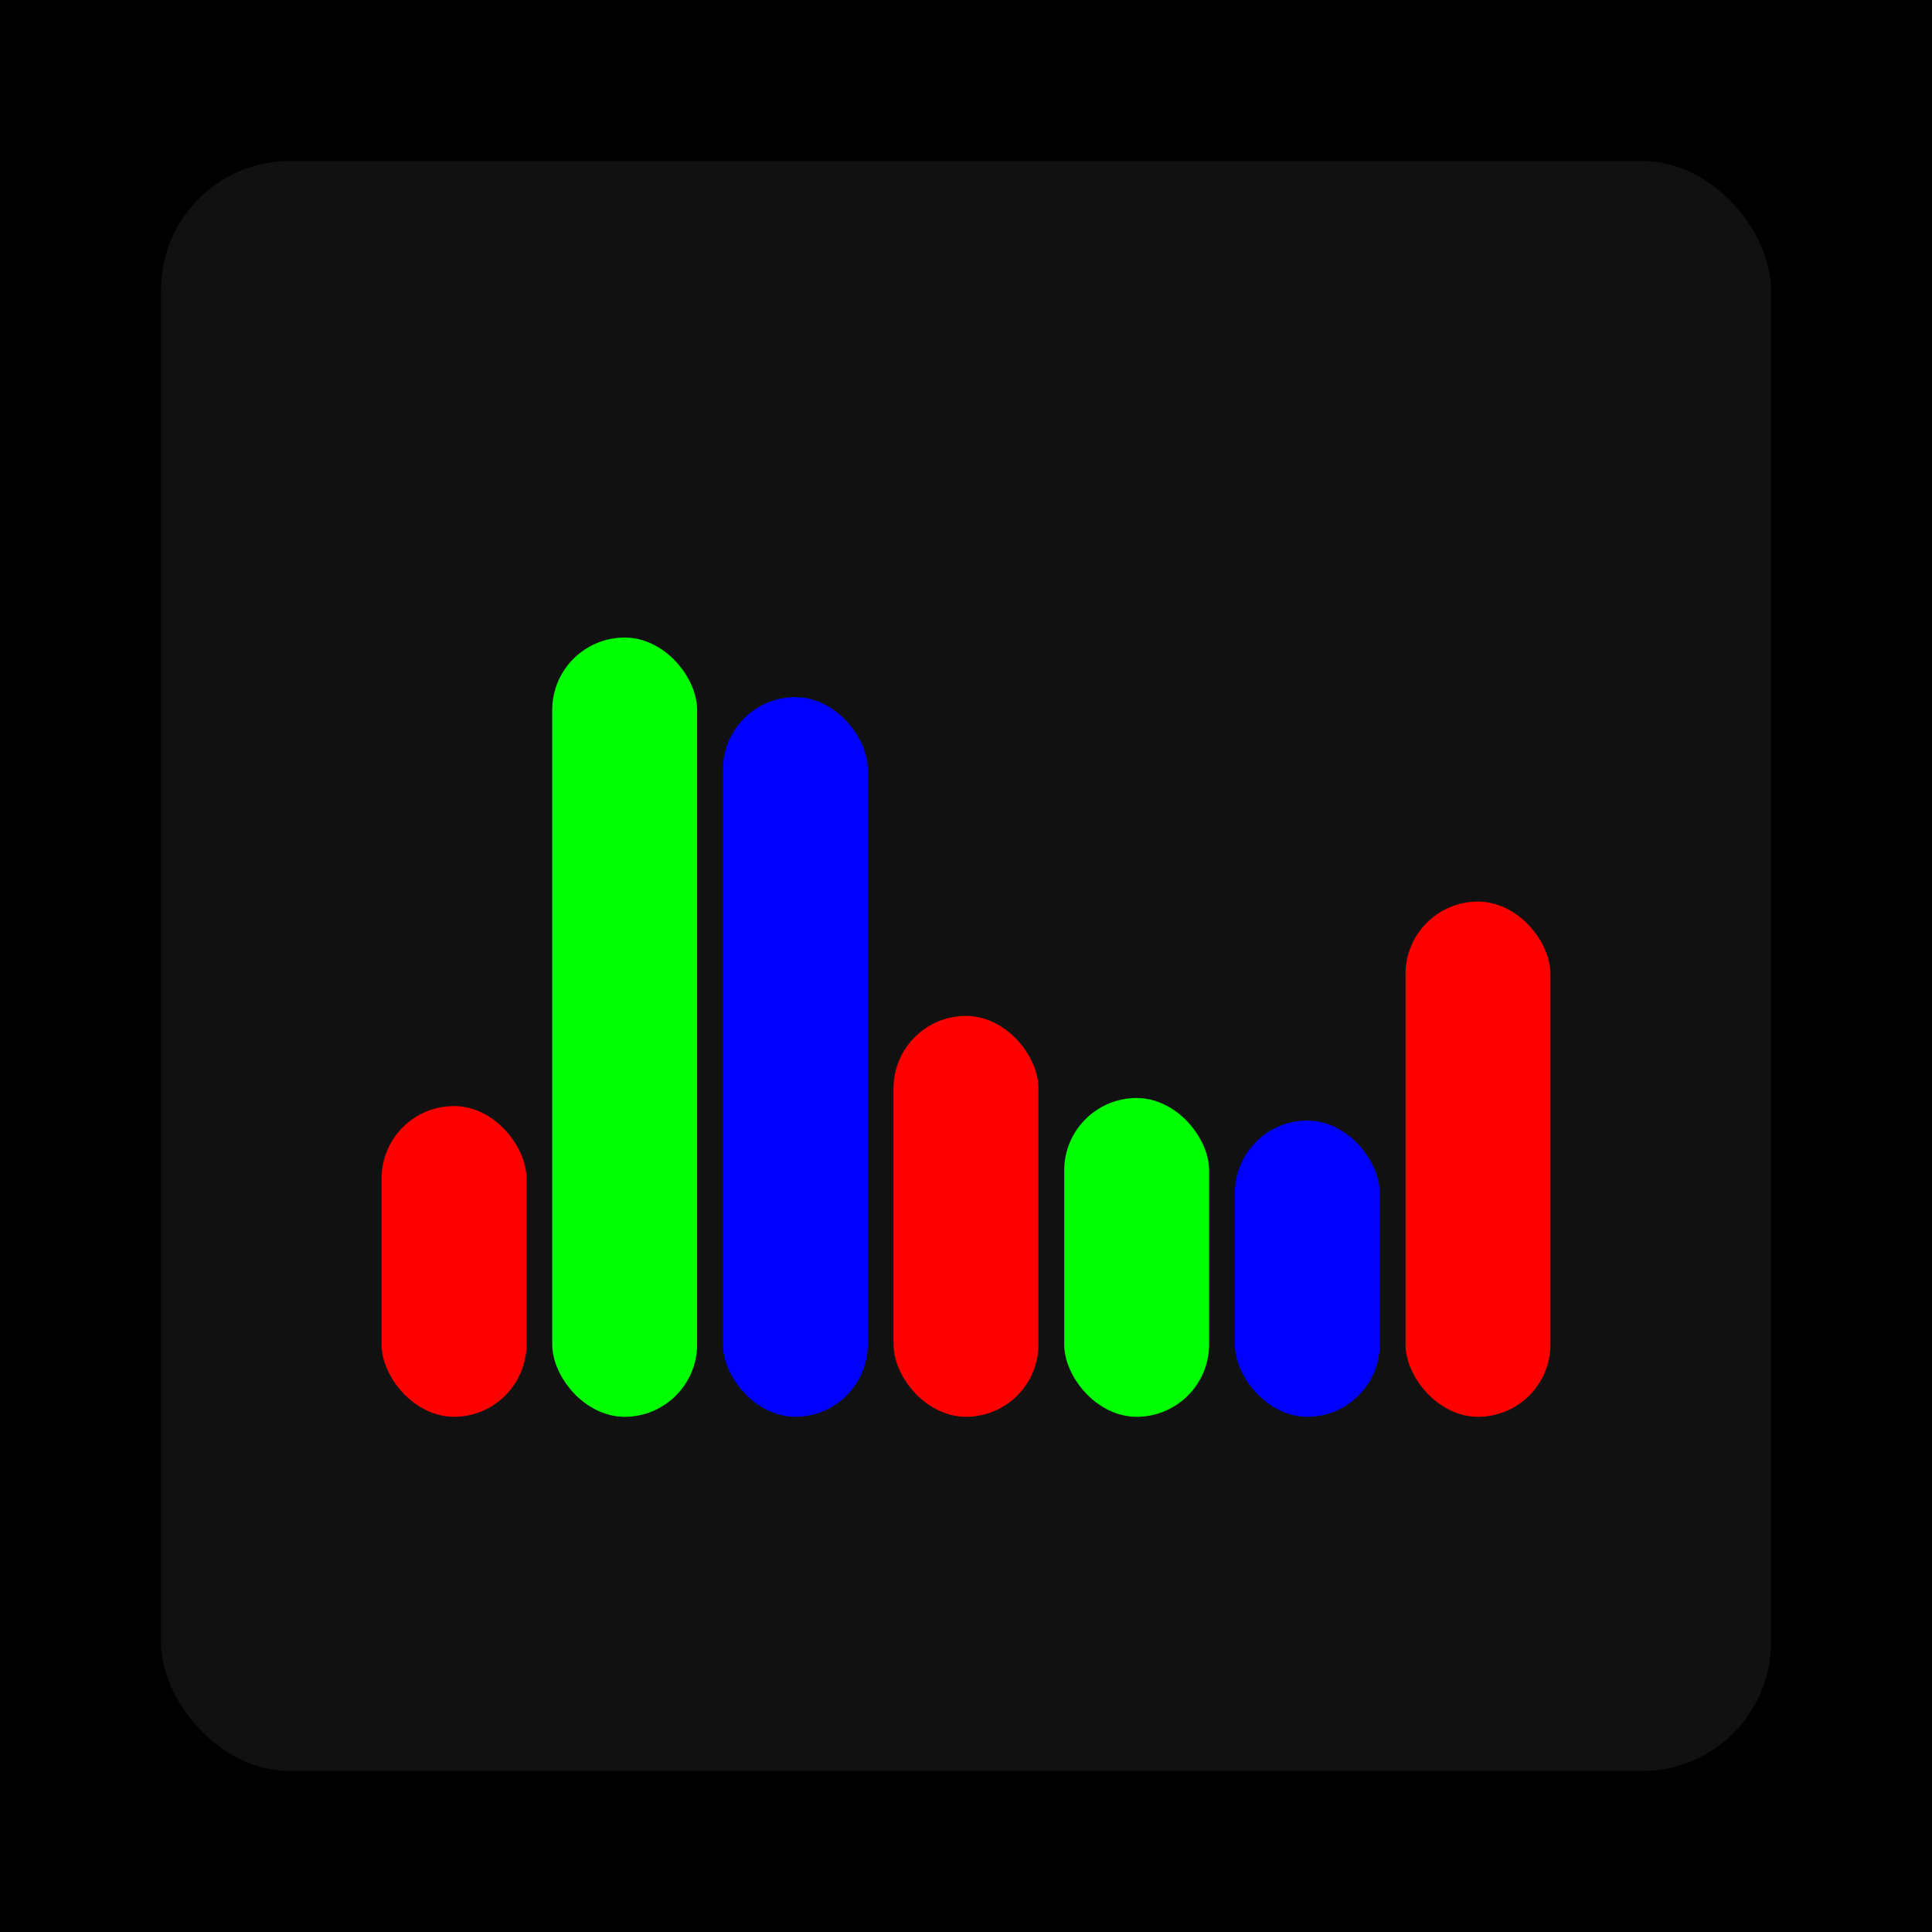 <svg xmlns="http://www.w3.org/2000/svg" width="1200" height="1200"><rect x="0" y="0" width="1200" height="1200" fill="#000000" /><rect x="100" y="100" width="1000" height="1000" fill="#111111" rx="80" ry="80" /><rect x="237" y="687" width="90" height="193" fill="#FF0000" rx="45" ry="45" /><rect x="343" y="396" width="90" height="484" fill="#00FF00" rx="45" ry="45" /><rect x="449" y="433" width="90" height="447" fill="#0000FF" rx="45" ry="45" /><rect x="555" y="631" width="90" height="249" fill="#FF0000" rx="45" ry="45" /><rect x="661" y="682" width="90" height="198" fill="#00FF00" rx="45" ry="45" /><rect x="767" y="696" width="90" height="184" fill="#0000FF" rx="45" ry="45" /><rect x="873" y="560" width="90" height="320" fill="#FF0000" rx="45" ry="45" /></svg>